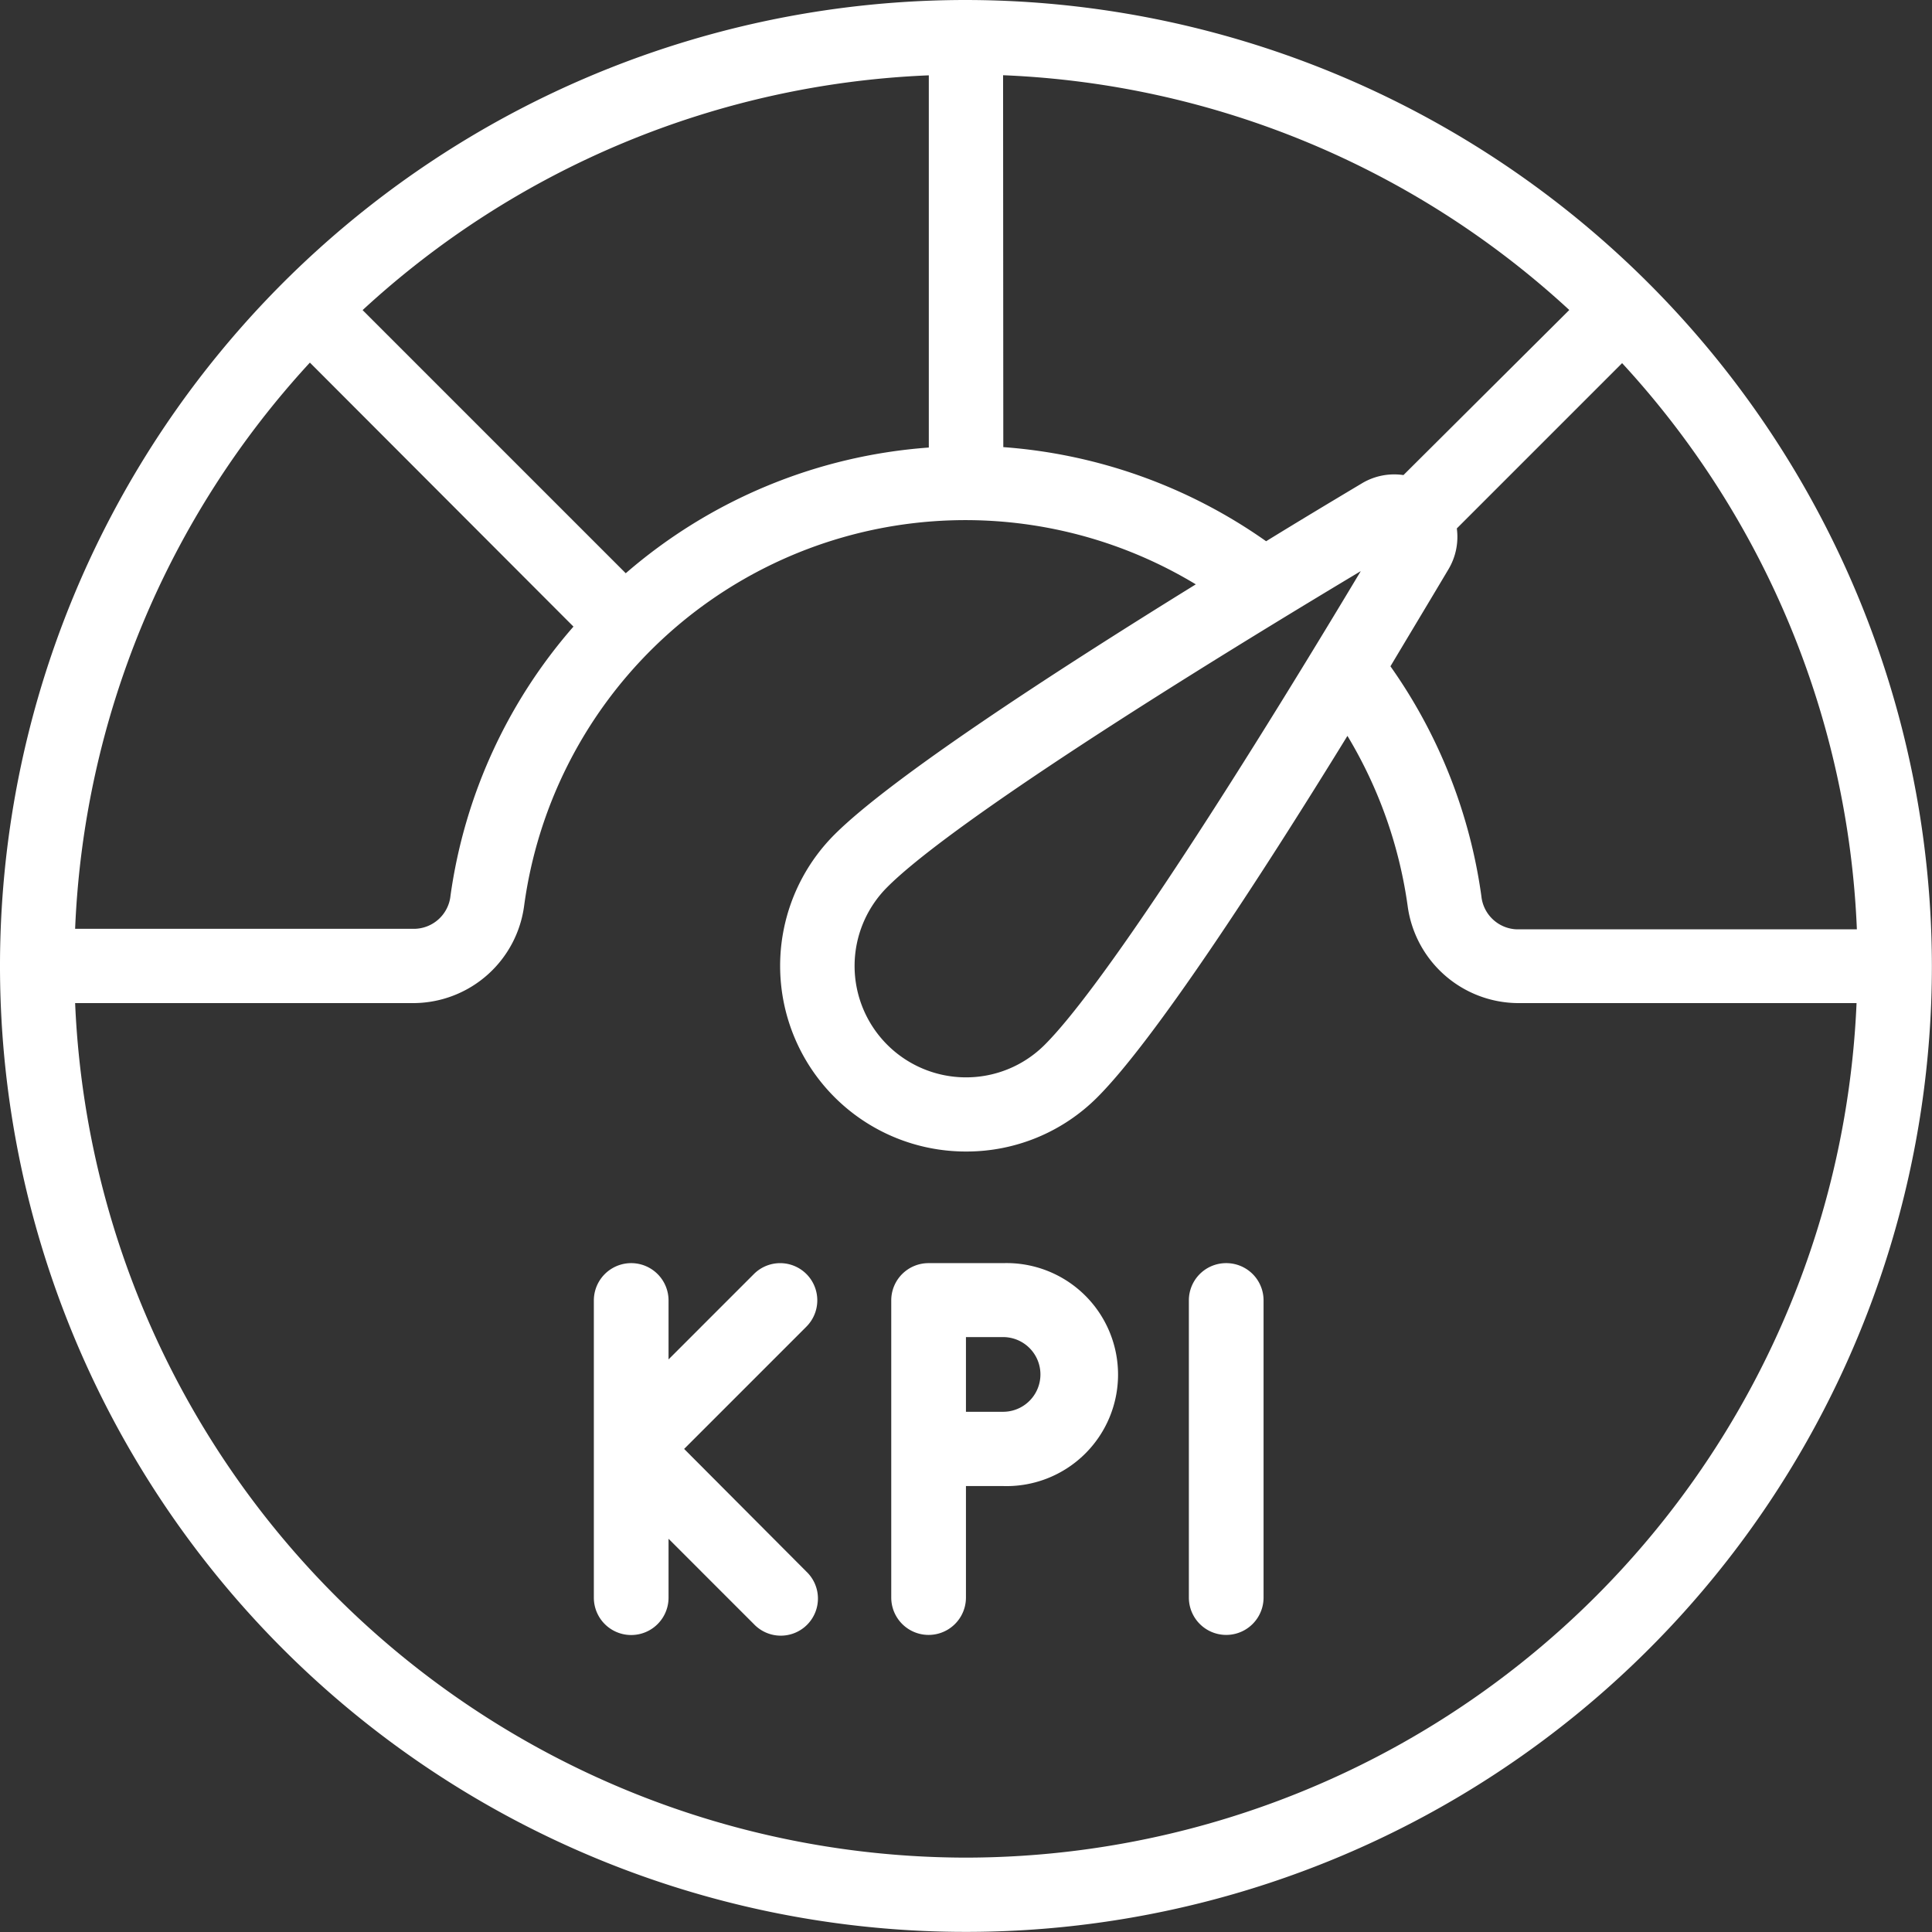 <svg xmlns="http://www.w3.org/2000/svg" id="Camada_1" data-name="Camada 1" viewBox="0 0 181.05 181.05"><rect x="0" y="0" width="181.05" height="181.05" fill="#333333" stroke="none"/><defs><style>.cls-1{fill:#fff;}</style></defs><g id="change1_1" data-name="change1 1"><path class="cls-1" d="M100,183.56a83.65,83.65,0,0,1-83.48-80.08H48.36A10.5,10.5,0,0,0,58.6,94.34a41.73,41.73,0,0,1,62.94-30.1C107.87,72.69,93,82.4,87.71,87.66A17.4,17.4,0,0,0,100,117.39h0a17.31,17.31,0,0,0,12.33-5.1c5.26-5.27,15-20.16,23.42-33.85a42.17,42.17,0,0,1,5.64,15.92,10.5,10.5,0,0,0,10.24,9.12h31.83A83.64,83.64,0,0,1,100,183.56ZM145.21,62.84A5.92,5.92,0,0,0,146,59l15.49-15.49a83.29,83.29,0,0,1,22,53.06H151.64a3.46,3.46,0,0,1-3.34-3.12,48.93,48.93,0,0,0-8.52-21.53C141.75,68.62,143.6,65.55,145.21,62.84ZM137,63c-14.08,23.49-24.8,39.57-29.6,44.37a10.41,10.41,0,0,1-7.41,3.07h0a10.44,10.44,0,0,1-7.35-17.84C97.44,87.79,113.52,77.07,137,63ZM103.48,16.53a83.19,83.19,0,0,1,53.06,22L141,54a5.89,5.89,0,0,0-3.87.76c-2.71,1.62-5.8,3.47-9,5.44a48.88,48.88,0,0,0-24.63-8.82ZM68.12,63.2,43.46,38.54a83.19,83.19,0,0,1,53.06-22V51.42A48.73,48.73,0,0,0,68.12,63.2Zm-4.9,5A48.51,48.51,0,0,0,51.7,93.39a3.46,3.46,0,0,1-3.34,3.13H16.52a83.35,83.35,0,0,1,22-53.06ZM100,9.48A90.52,90.52,0,1,0,190.52,100,90.63,90.63,0,0,0,100,9.48" transform="translate(-9.48 -9.48)"></path><path class="cls-1" d="M85.05,128.87a3.48,3.48,0,0,0-4.92,0l-8,8v-5.52a3.49,3.49,0,1,0-7,0v27.85a3.49,3.49,0,0,0,7,0v-5.52l8,8a3.48,3.48,0,1,0,4.92-4.92L73.59,145.26,85.05,133.8a3.49,3.49,0,0,0,0-4.93" transform="translate(-9.48 -9.48)"></path><path class="cls-1" d="M124.37,127.85a3.49,3.49,0,0,0-3.48,3.49v27.85a3.48,3.48,0,1,0,7,0V131.34a3.49,3.49,0,0,0-3.48-3.49" transform="translate(-9.48 -9.48)"></path><path class="cls-1" d="M103.48,141.78H100v-7h3.48a3.48,3.48,0,0,1,0,7Zm0-13.93h-7A3.49,3.49,0,0,0,93,131.34v27.85a3.48,3.48,0,1,0,7,0V148.74h3.48a10.45,10.45,0,1,0,0-20.89" transform="translate(-9.48 -9.48)"></path></g></svg>